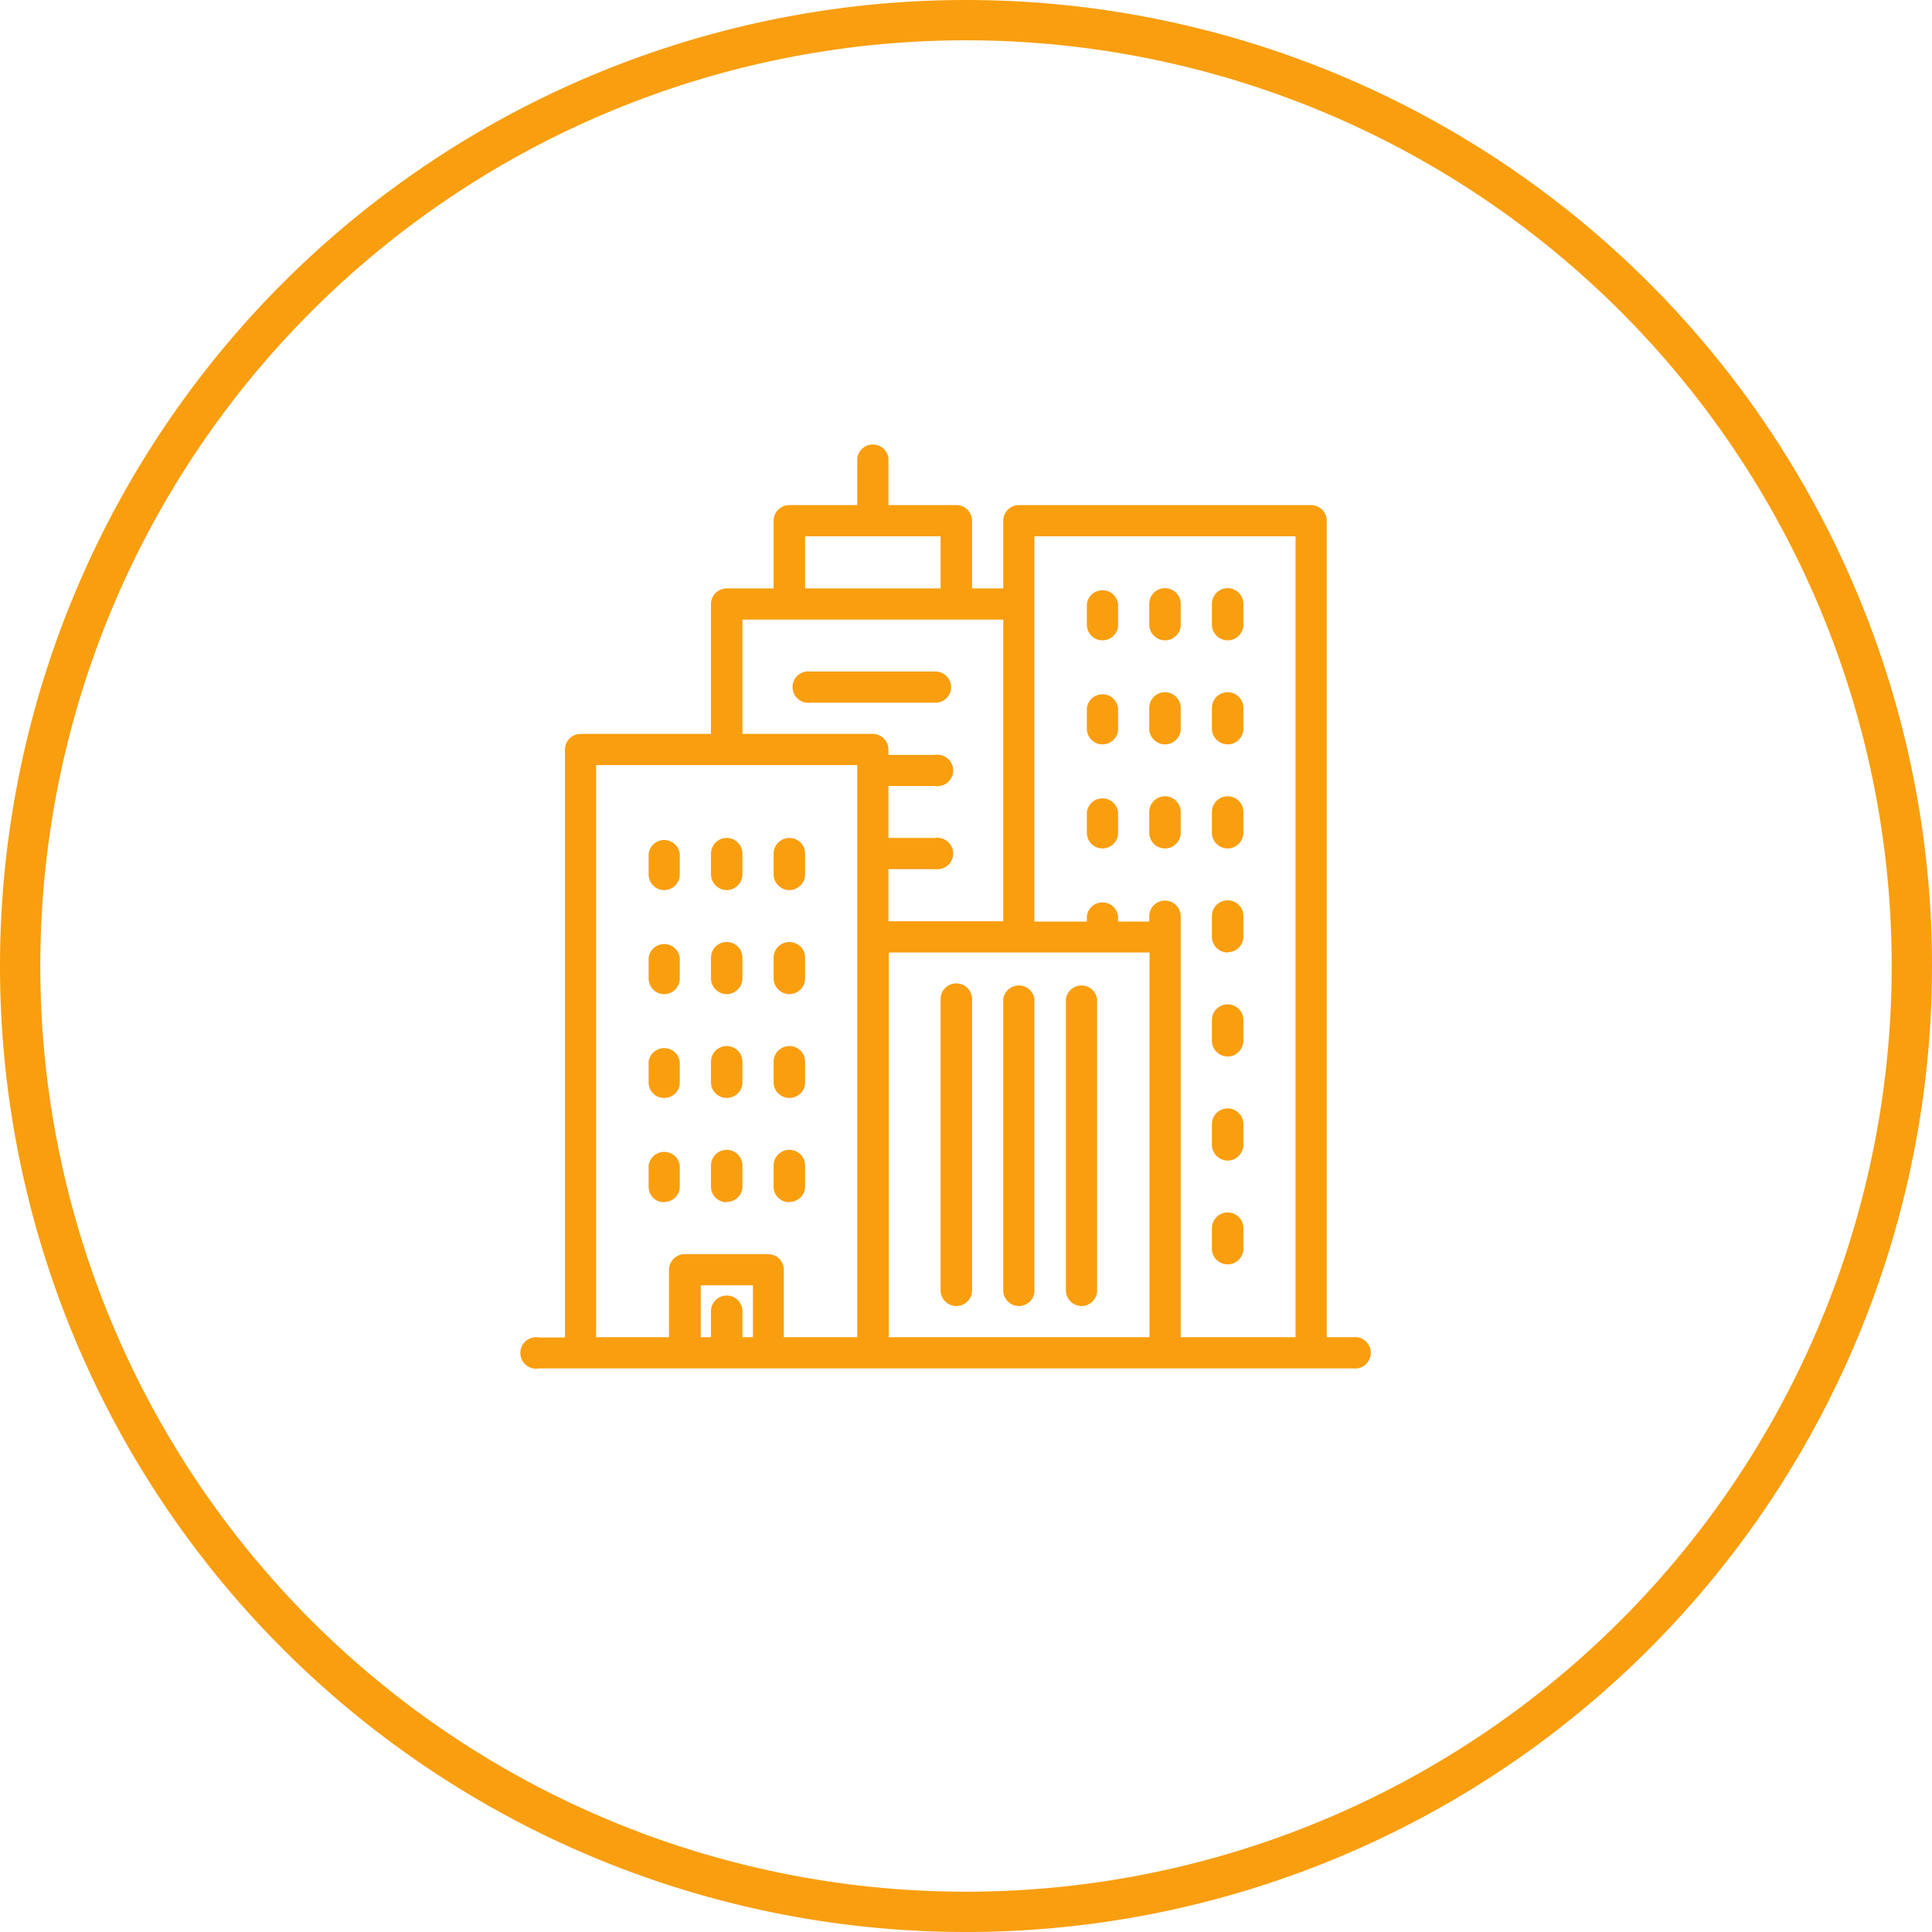 <svg xmlns="http://www.w3.org/2000/svg" width="70" height="70" fill="none" viewBox="0 0 70 70">
  <path fill="#F99E0F" d="M49.02 48.45h-.95V18.87a.57.57 0 00-.57-.57H36.92a.57.57 0 00-.57.57v2.45h-1.13v-2.45a.57.57 0 00-.57-.57h-2.46v-1.7a.57.57 0 00-1.13 0v1.7H28.6a.57.57 0 00-.57.57v2.45h-1.7a.57.57 0 00-.57.56v4.71h-4.72a.57.57 0 00-.57.57v21.3h-.94a.57.57 0 100 1.12h29.49a.57.57 0 100-1.13zM29.17 19.43h4.91v1.89h-4.91v-1.89zm-1.9 29.02h-.37v-.94a.57.57 0 00-1.14 0v.94h-.37v-1.88h1.89v1.88zm3.79 0H28.4V46a.57.57 0 00-.57-.56h-3.02a.57.57 0 00-.57.56v2.45H21.6V27.72h9.46v20.73zm.56-21.86H26.9v-4.14h9.45v10.93h-4.16v-1.89h1.7a.57.57 0 100-1.13h-1.7v-1.88h1.7a.57.57 0 100-1.13h-1.7v-.19a.57.57 0 00-.57-.57zm10.02 21.86H32.2V34.51h9.45v13.94zm1.14 0V33.2a.57.57 0 00-1.14 0v.19h-1.13v-.2a.57.57 0 00-1.13 0v.2h-1.9V19.43h9.46v29.02h-4.16z"/>
  <path fill="#F99E0F" d="M34.65 47.32c.31 0 .57-.25.57-.56V36.2a.57.57 0 00-1.14 0v10.56c0 .3.26.56.57.56zM36.92 47.32c.31 0 .56-.25.56-.56V36.2a.57.57 0 00-1.13 0v10.56c0 .3.25.56.57.56zM39.19 47.32c.3 0 .56-.25.56-.56V36.2a.57.57 0 00-1.13 0v10.56c0 .3.25.56.57.56zM39.94 23.2c.32 0 .57-.25.57-.56v-.76a.57.57 0 00-1.13 0v.76c0 .3.25.56.56.56zM42.21 23.2c.31 0 .57-.25.57-.56v-.76a.57.57 0 00-1.14 0v.76c0 .3.26.56.57.56zM44.48 23.2c.31 0 .57-.25.57-.56v-.76a.57.57 0 00-1.14 0v.76c0 .3.26.56.57.56zM39.94 26.97c.32 0 .57-.25.57-.56v-.76a.57.57 0 00-1.13 0v.76c0 .3.25.56.56.56zM42.21 26.97c.31 0 .57-.25.57-.56v-.76a.57.57 0 00-1.14 0v.76c0 .3.26.56.57.56zM44.48 26.97c.31 0 .57-.25.57-.56v-.76a.57.57 0 00-1.14 0v.76c0 .3.26.56.57.56zM39.94 30.74c.32 0 .57-.25.57-.57v-.75a.57.57 0 00-1.13 0v.75c0 .32.25.57.56.57zM42.21 30.74c.31 0 .57-.25.57-.57v-.75a.57.57 0 00-1.14 0v.75c0 .32.26.57.57.57zM44.48 30.74c.31 0 .57-.25.57-.57v-.75a.57.57 0 00-1.14 0v.75c0 .32.26.57.57.57zM24.06 32.25c.32 0 .57-.26.57-.57v-.75a.57.57 0 00-1.13 0v.75c0 .31.25.57.56.57zM26.33 32.25c.31 0 .57-.26.57-.57v-.75a.57.57 0 00-1.14 0v.75c0 .31.26.57.57.57zM28.6 32.25c.31 0 .57-.26.57-.57v-.75a.57.57 0 00-1.14 0v.75c0 .31.26.57.57.57zM24.06 36.02c.32 0 .57-.26.57-.57v-.75a.57.57 0 00-1.13 0v.75c0 .31.25.57.56.57zM26.33 36.02c.31 0 .57-.26.57-.57v-.75a.57.57 0 00-1.14 0v.75c0 .31.26.57.57.57zM28.6 36.02c.31 0 .57-.26.57-.57v-.75a.57.57 0 00-1.14 0v.75c0 .31.26.57.57.57zM24.06 39.78c.32 0 .57-.25.57-.56v-.75a.57.57 0 00-1.13 0v.75c0 .31.25.56.56.56zM26.33 39.78c.31 0 .57-.25.57-.56v-.75a.57.57 0 00-1.14 0v.75c0 .31.26.56.57.56zM28.6 39.78c.31 0 .57-.25.57-.56v-.75a.57.57 0 00-1.14 0v.75c0 .31.26.56.57.56zM24.06 43.55c.32 0 .57-.25.57-.56v-.76a.57.57 0 00-1.13 0V43c0 .31.25.56.56.56zM26.33 43.55c.31 0 .57-.25.57-.56v-.76a.57.57 0 00-1.14 0V43c0 .31.26.56.57.56zM28.6 43.55c.31 0 .57-.25.57-.56v-.76a.57.57 0 00-1.14 0V43c0 .31.26.56.57.56zM44.48 34.5c.31 0 .57-.24.57-.56v-.75a.57.57 0 00-1.14 0v.75c0 .32.26.57.57.57zM44.48 38.28c.31 0 .57-.26.57-.57v-.75a.57.57 0 00-1.14 0v.75c0 .31.26.57.57.57zM44.48 42.05c.31 0 .57-.26.57-.57v-.75a.57.57 0 00-1.14 0v.75c0 .31.26.57.57.57zM44.48 45.81c.31 0 .57-.25.57-.56v-.75a.57.57 0 00-1.14 0v.75c0 .31.26.56.57.56zM34.46 24.9a.57.57 0 00-.57-.57h-4.53a.57.57 0 100 1.13h4.53c.32 0 .57-.25.57-.56z"/>
  <path fill="#F99E0F" fill-rule="evenodd" d="M35 68.54a33.54 33.54 0 100-67.08 33.54 33.54 0 000 67.08zM35 70a35 35 0 100-70 35 35 0 000 70z" clip-rule="evenodd"/>
</svg>
